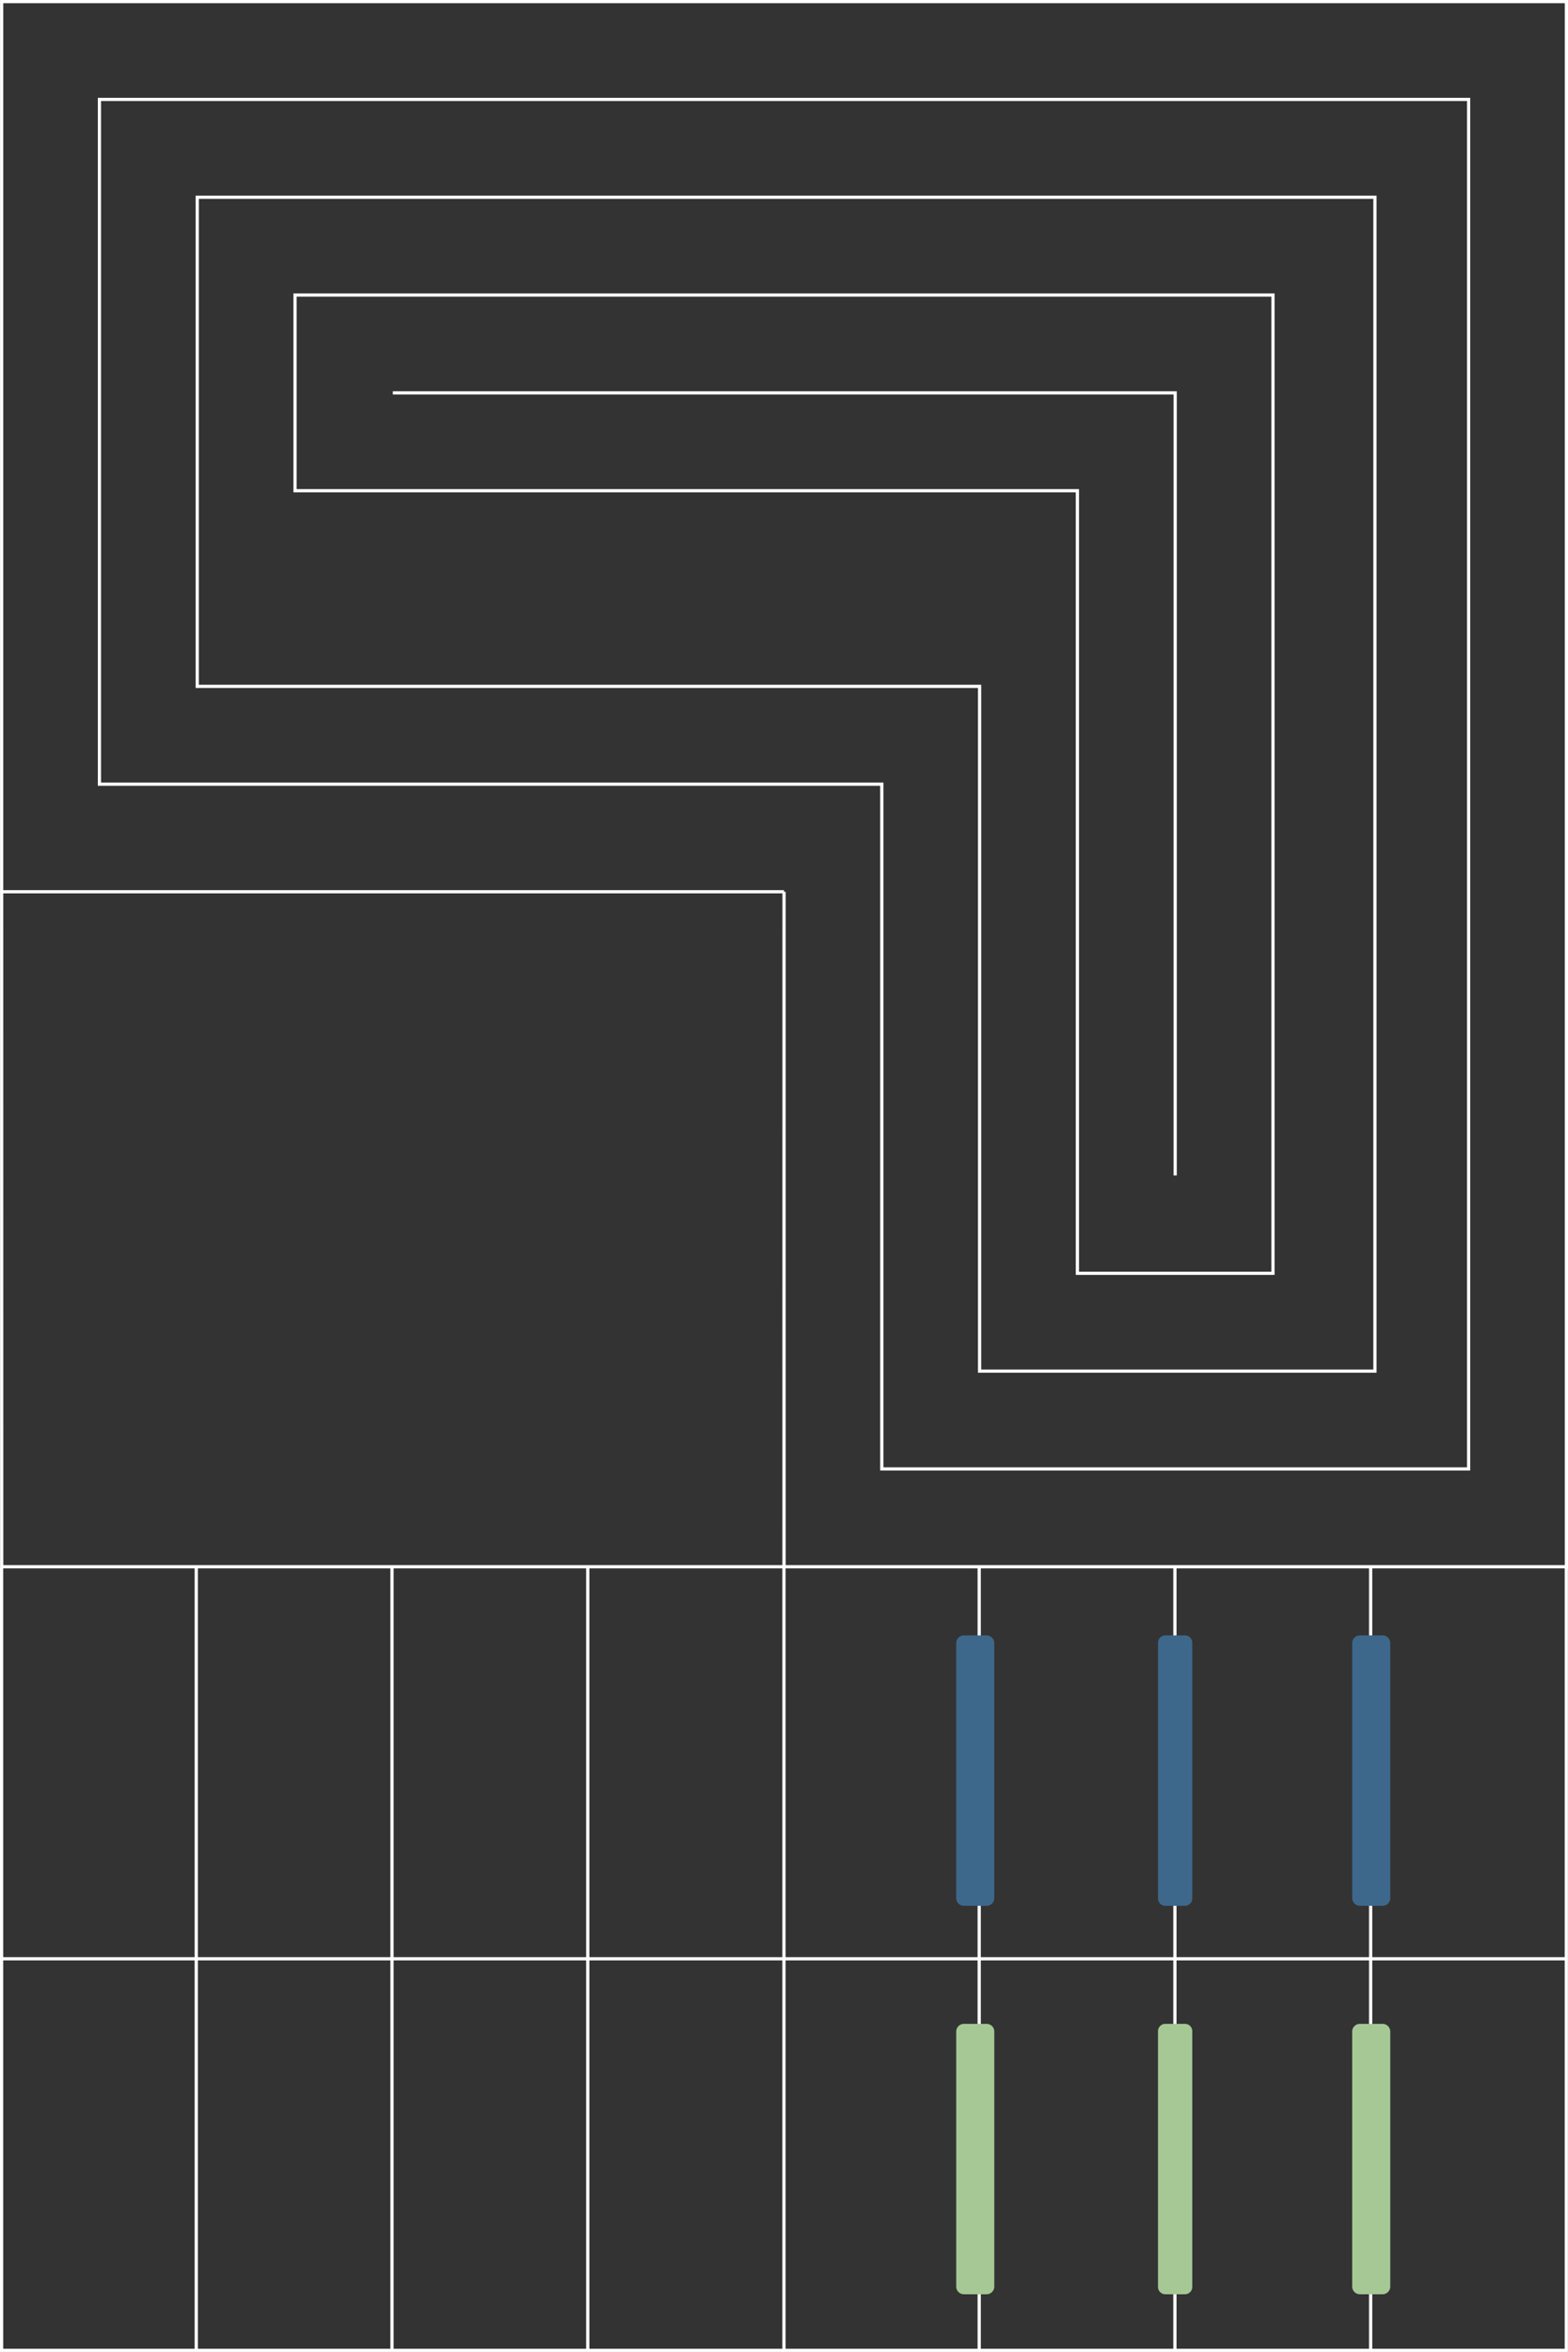 <svg xmlns="http://www.w3.org/2000/svg" width="486.622" height="729.73" viewBox="0 0 486.622 729.73">
  <rect x="0" y="0" width="486.622" height="729.73" fill="#333333" stroke="none"/>
  <g id="WorkplaceEssentials_SaferReturn_09_doodad" transform="translate(-0.824 -0.5)">
    <path id="Path_639" data-name="Path 639" d="M244.1,277.182V486.6H1.3L1.285,277.182m242.811,0H1.285m242.811,0L244.083,486.6H486.894V1H1.285V277.182M122.684,122.4h242.8V365.2M395.832,92.049H92.335v60.7h242.8v242.8h60.7ZM61.985,61.7V213.447h242.8V425.9H427.476V61.7ZM31.635,31.35V243.8h242.8V456.246H456.545V31.35Z" transform="translate(0.052 0)" fill="none" stroke="#fff" stroke-miterlimit="10" stroke-width="1"/>
    <path id="Path_640" data-name="Path 640" d="M206.756,412.262V655.046h242.8v-242.8" transform="translate(37.366 74.684)" fill="none" stroke="#fff" stroke-miterlimit="10" stroke-width="1"/>
    <path id="Path_641" data-name="Path 641" d="M360.844,655.073V412.1" transform="translate(65.349 74.657)" fill="none" stroke="#fff" stroke-miterlimit="10" stroke-width="1"/>
    <path id="Path_642" data-name="Path 642" d="M258.035,655.073V412.1" transform="translate(46.678 74.657)" fill="none" stroke="#fff" stroke-miterlimit="10" stroke-width="1"/>
    <path id="Path_643" data-name="Path 643" d="M309.439,655.073V412.1" transform="translate(56.013 74.657)" fill="none" stroke="#fff" stroke-miterlimit="10" stroke-width="1"/>
    <path id="Path_644" data-name="Path 644" d="M206.63,514.909H449.6" transform="translate(37.343 93.327)" fill="none" stroke="#fff" stroke-miterlimit="10" stroke-width="1"/>
    <path id="Path_645" data-name="Path 645" d="M155.225,655.073V412.1" transform="translate(28.008 74.657)" fill="none" stroke="#fff" stroke-miterlimit="10" stroke-width="1"/>
    <path id="Path_646" data-name="Path 646" d="M52.4,655.073V412.1" transform="translate(9.335 74.657)" fill="none" stroke="#fff" stroke-miterlimit="10" stroke-width="1"/>
    <path id="Path_647" data-name="Path 647" d="M103.809,655.073V412.1" transform="translate(18.67 74.657)" fill="none" stroke="#fff" stroke-miterlimit="10" stroke-width="1"/>
    <path id="Path_648" data-name="Path 648" d="M1,514.909H243.973" transform="translate(0 93.327)" fill="none" stroke="#fff" stroke-miterlimit="10" stroke-width="1"/>
    <path id="Path_649" data-name="Path 649" d="M252,534.4v79.094a2.386,2.386,0,0,0,2.366,2.4h7.085a2.386,2.386,0,0,0,2.366-2.4V534.4a2.386,2.386,0,0,0-2.366-2.4h-7.085A2.386,2.386,0,0,0,252,534.4Z" transform="translate(45.582 96.431)" fill="#a5c895"/>
    <path id="Path_650" data-name="Path 650" d="M305,534.4v79.094a2.28,2.28,0,0,0,2.128,2.4h6.378a2.28,2.28,0,0,0,2.128-2.4V534.4a2.28,2.28,0,0,0-2.128-2.4h-6.378A2.28,2.28,0,0,0,305,534.4Z" transform="translate(55.207 96.431)" fill="#a5c895"/>
    <path id="Path_651" data-name="Path 651" d="M356,534.4v79.094a2.386,2.386,0,0,0,2.366,2.4h7.085a2.386,2.386,0,0,0,2.366-2.4V534.4a2.386,2.386,0,0,0-2.366-2.4h-7.085A2.386,2.386,0,0,0,356,534.4Z" transform="translate(64.469 96.431)" fill="#a5c895"/>
    <path id="Path_652" data-name="Path 652" d="M252,432.4v79.094a2.386,2.386,0,0,0,2.366,2.4h7.085a2.386,2.386,0,0,0,2.366-2.4V432.4a2.386,2.386,0,0,0-2.366-2.4h-7.085A2.386,2.386,0,0,0,252,432.4Z" transform="translate(45.582 77.908)" fill="#3d688b"/>
    <path id="Path_653" data-name="Path 653" d="M305,432.4v79.094a2.28,2.28,0,0,0,2.128,2.4h6.378a2.28,2.28,0,0,0,2.128-2.4V432.4a2.28,2.28,0,0,0-2.128-2.4h-6.378A2.28,2.28,0,0,0,305,432.4Z" transform="translate(55.207 77.908)" fill="#3d688b"/>
    <path id="Path_654" data-name="Path 654" d="M356,432.4v79.094a2.386,2.386,0,0,0,2.366,2.4h7.085a2.386,2.386,0,0,0,2.366-2.4V432.4a2.386,2.386,0,0,0-2.366-2.4h-7.085A2.386,2.386,0,0,0,356,432.4Z" transform="translate(64.469 77.908)" fill="#3d688b"/>
    <path id="Path_655" data-name="Path 655" d="M1.274,412.249v242.8h242.8" transform="translate(0.05 74.684)" fill="none" stroke="#fff" stroke-width="1"/>
  </g>
</svg>
